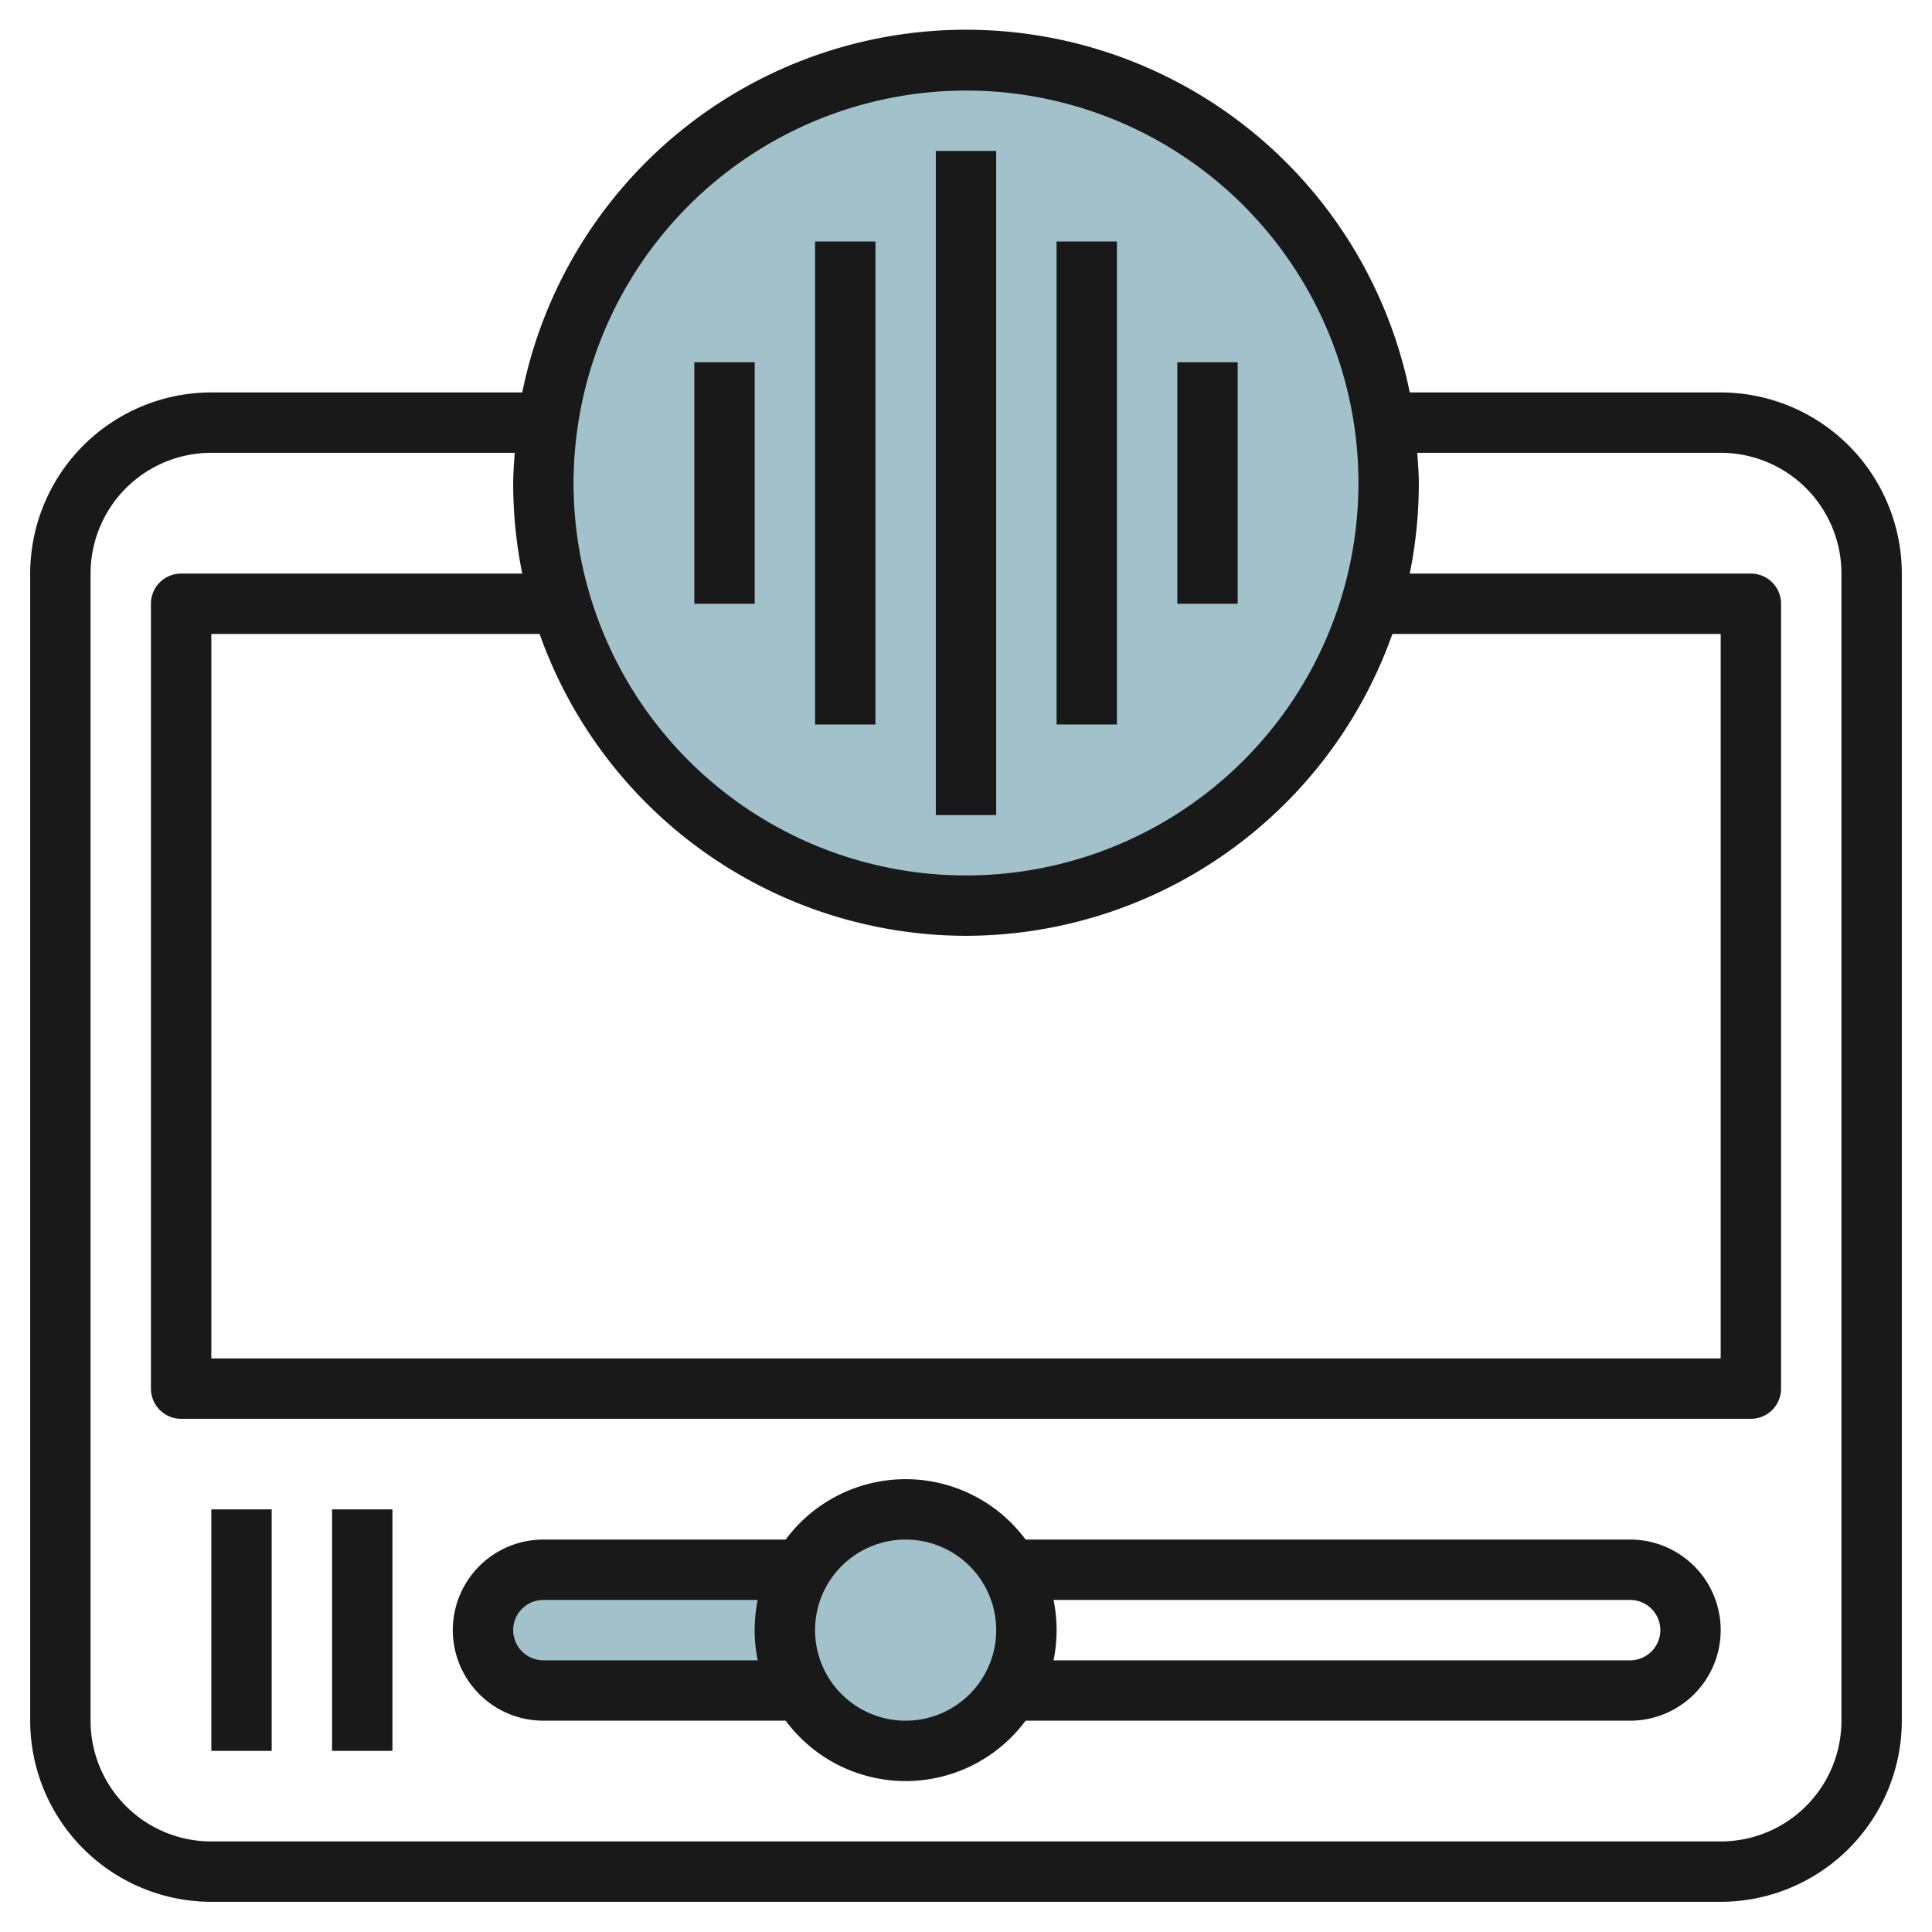 <svg height="512" viewBox="0 0 64 64" width="512" xmlns="http://www.w3.org/2000/svg"><g id="Layer_17" data-name="Layer 17"><path d="m26.536 56a4 4 0 0 1 0-4h-8.536a2 2 0 0 0 -2 2 2 2 0 0 0 2 2z" fill="#a3c1ca"/><circle cx="30" cy="54" fill="#a3c1ca" r="4"/><circle cx="32" cy="16" fill="#a3c1ca" r="14"/><g fill="#191919"><path d="m57 13h-10.3a15 15 0 0 0 -29.4 0h-10.3a6.006 6.006 0 0 0 -6 6v38a6.006 6.006 0 0 0 6 6h50a6.006 6.006 0 0 0 6-6v-38a6.006 6.006 0 0 0 -6-6zm-25 18a15.013 15.013 0 0 0 14.125-10h10.875v24h-50v-24h10.875a15.013 15.013 0 0 0 14.125 10zm0-28a13 13 0 1 1 -13 13 13.015 13.015 0 0 1 13-13zm29 54a4 4 0 0 1 -4 4h-50a4 4 0 0 1 -4-4v-38a4 4 0 0 1 4-4h10.051c-.022.332-.051.662-.051 1a15.059 15.059 0 0 0 .3 3h-11.3a1 1 0 0 0 -1 1v26a1 1 0 0 0 1 1h52a1 1 0 0 0 1-1v-26a1 1 0 0 0 -1-1h-11.3a15.059 15.059 0 0 0 .3-3c0-.338-.029-.668-.051-1h10.051a4 4 0 0 1 4 4z"/><path d="m7 50h2v8h-2z"/><path d="m11 50h2v8h-2z"/><path d="m54 51h-20.026a4.948 4.948 0 0 0 -7.948 0h-8.026a3 3 0 0 0 0 6h8.026a4.948 4.948 0 0 0 7.948 0h20.026a3 3 0 0 0 0-6zm-36 4a1 1 0 0 1 0-2h7.1a5 5 0 0 0 0 2zm12 2a3 3 0 1 1 3-3 3 3 0 0 1 -3 3zm24-2h-19.1a5 5 0 0 0 0-2h19.1a1 1 0 0 1 0 2z"/><path d="m31 5h2v22h-2z"/><path d="m27 8h2v16h-2z"/><path d="m23 12h2v8h-2z"/><path d="m35 8h2v16h-2z"/><path d="m39 12h2v8h-2z"/></g></g></svg>